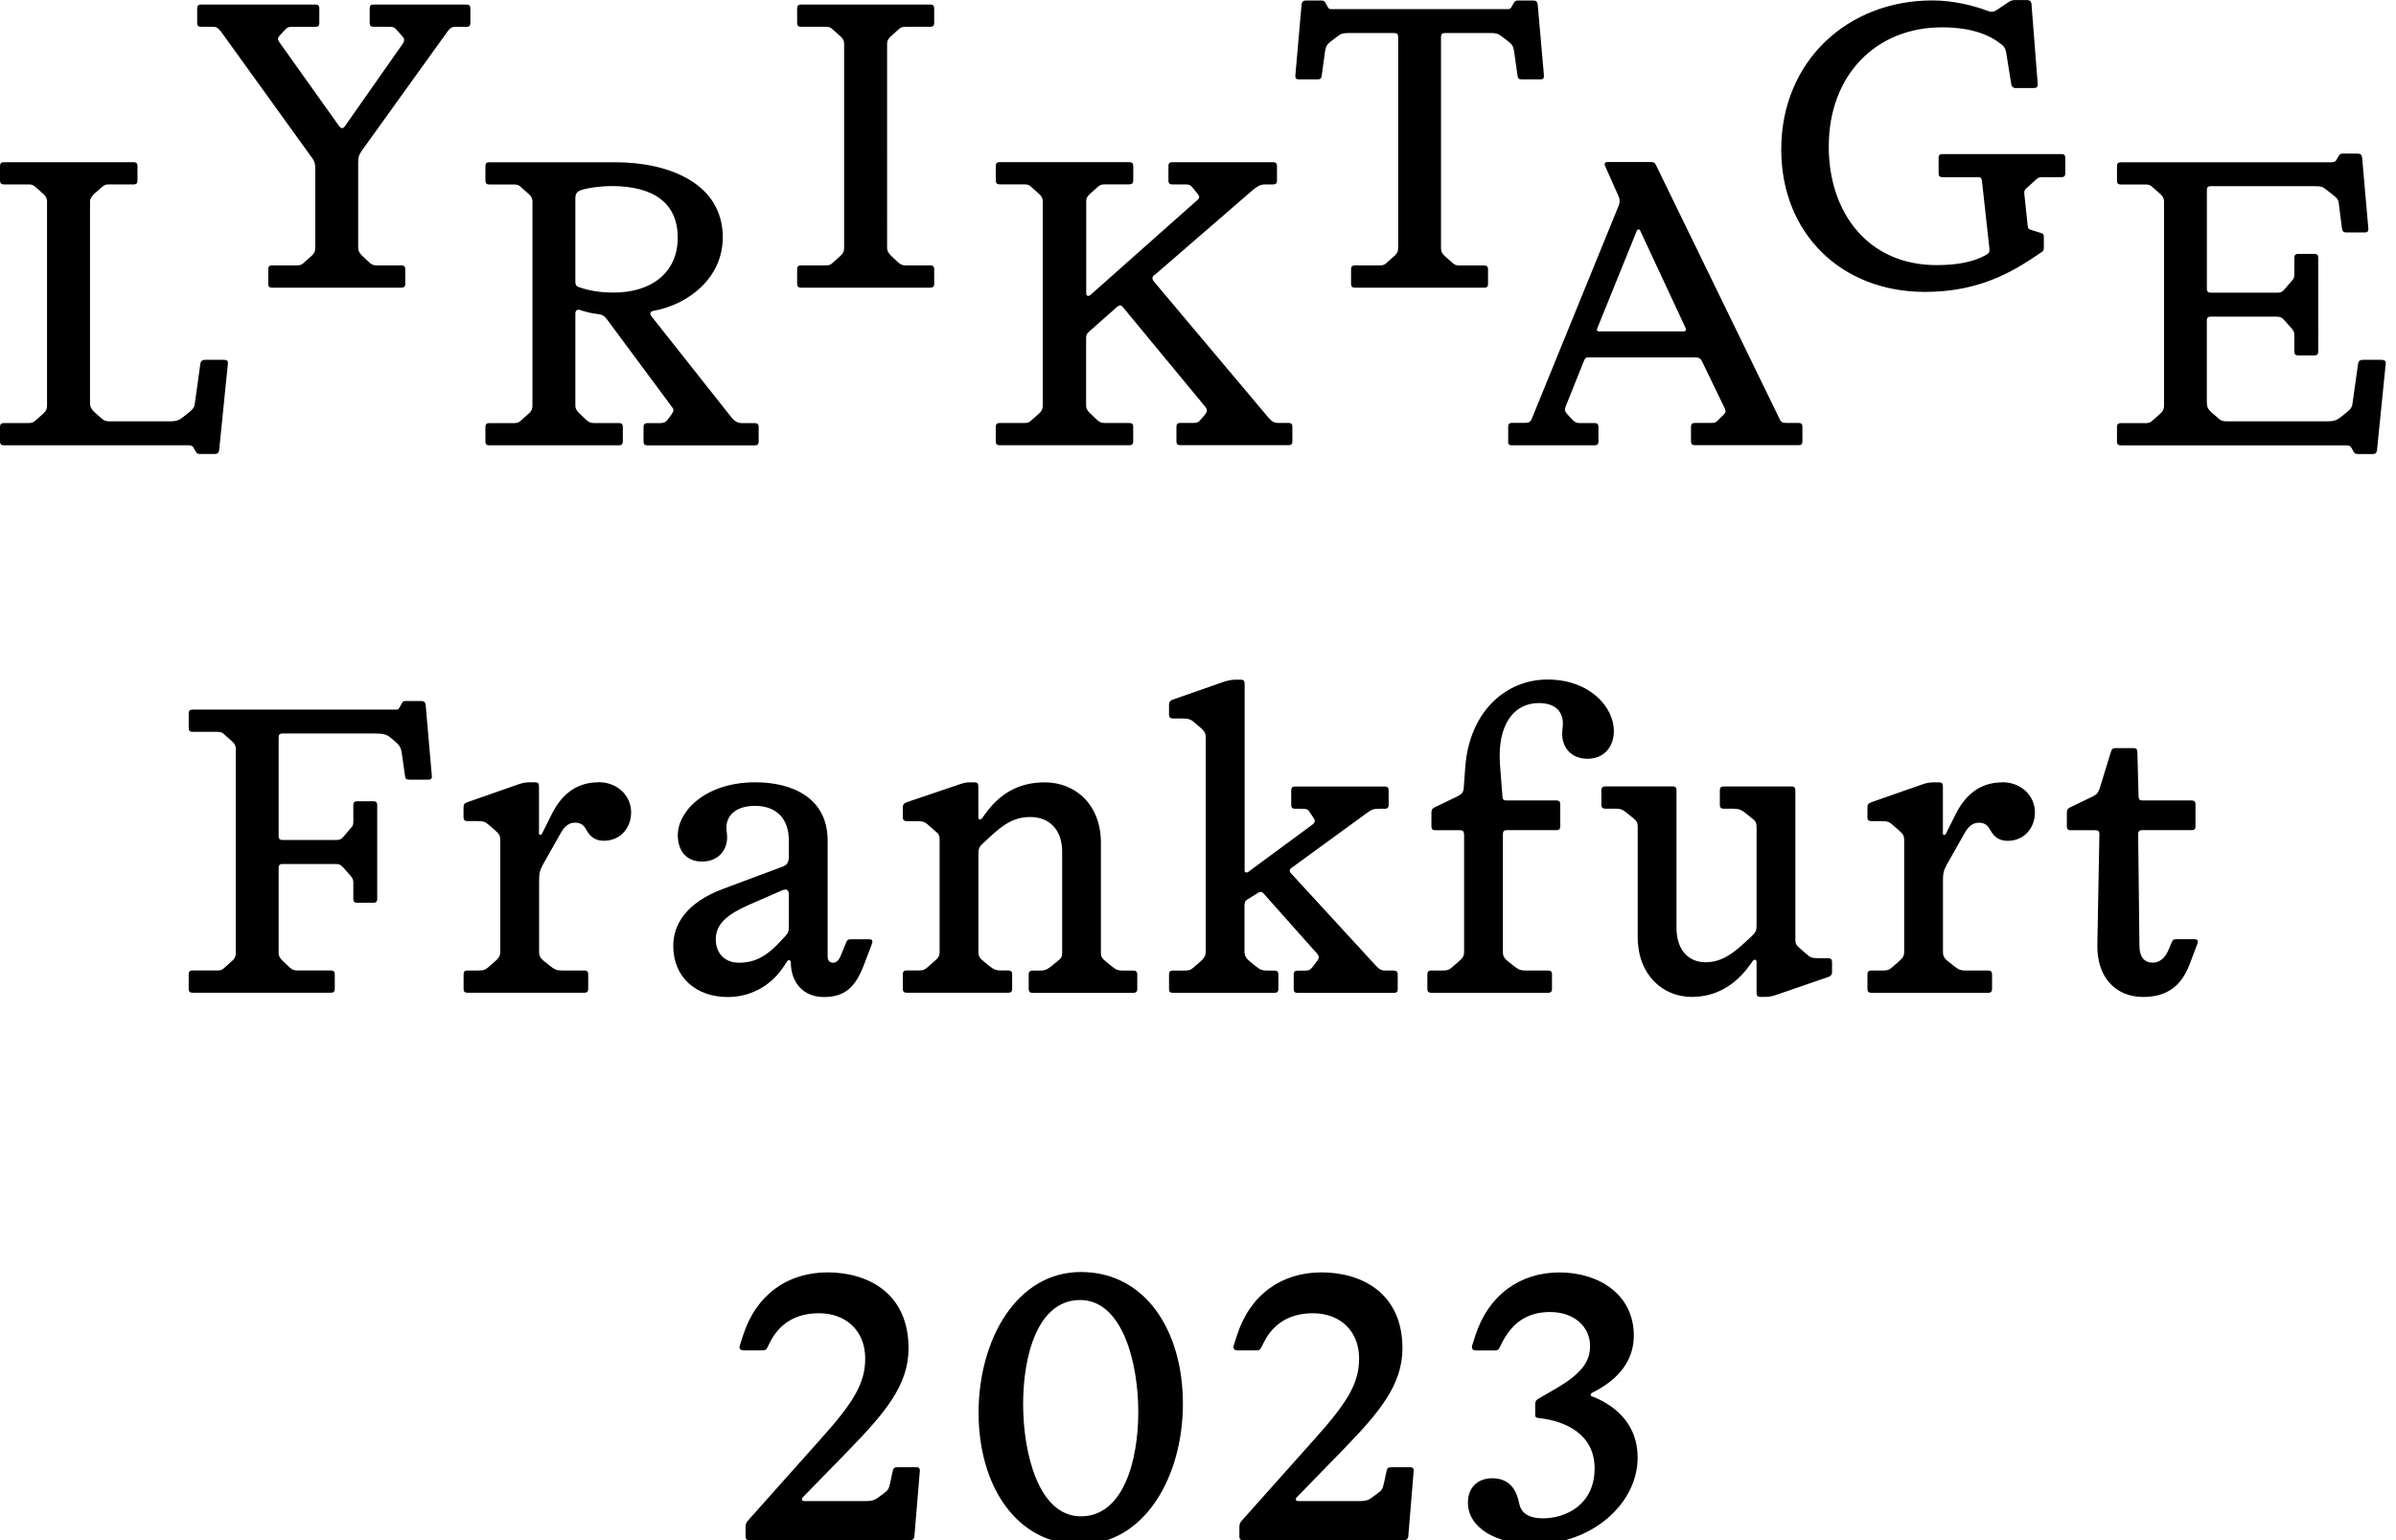 <svg xmlns="http://www.w3.org/2000/svg" data-name="Ebene 1" viewBox="0 0 395.28 254.11"><path d="M132.68 247.67h10.08c1.02 0 1.5-.14 2.04-.54l1.02-.75c.68-.48.82-.75 1.02-1.64l.41-1.91c.14-.68.27-.75.95-.75h3c.41 0 .61.2.54.75l-.89 10.69c-.07.41-.27.61-.82.61h-26.42c-.41 0-.61-.2-.61-.61v-1.57c0-.54.14-.82.54-1.23l11.78-13.21c5.38-5.99 7.42-9.19 7.42-13.35 0-4.7-3.27-7.49-7.63-7.49-3.81 0-6.54 1.7-8.1 4.83l-.41.82c-.2.41-.41.48-.82.48h-3.07c-.68 0-.82-.41-.61-.95l.48-1.5c2.18-6.81 7.42-10.42 13.96-10.42s13.35 3.34 13.35 12.53c0 6.13-3.95 10.69-9.81 16.75l-7.63 7.83c-.27.27-.2.61.2.61Zm45.51 7.15c-10.49 0-16.75-9.67-16.75-21.73s6.27-23.22 16.89-23.22 16.82 9.67 16.82 21.73-6.33 23.22-16.96 23.22Zm-9.4-23.16c0 8.04 2.52 18.52 9.53 18.52s9.47-9.19 9.47-17.23-2.59-18.46-9.6-18.46-9.4 9.19-9.4 17.16Zm45.36 16.01h10.08c1.02 0 1.5-.14 2.04-.54l1.02-.75c.68-.48.82-.75 1.02-1.64l.41-1.91c.14-.68.27-.75.95-.75h3c.41 0 .61.2.54.75l-.88 10.69c-.07.41-.27.61-.82.61h-26.43c-.41 0-.61-.2-.61-.61v-1.57c0-.54.14-.82.55-1.23l11.78-13.21c5.38-5.99 7.42-9.19 7.42-13.35 0-4.7-3.27-7.49-7.63-7.49-3.81 0-6.54 1.7-8.1 4.83l-.41.82c-.2.41-.41.48-.82.48h-3.07c-.68 0-.82-.41-.61-.95l.48-1.5c2.18-6.81 7.42-10.42 13.96-10.42s13.35 3.34 13.35 12.53c0 6.13-3.95 10.69-9.81 16.75l-7.63 7.83c-.27.27-.2.61.2.61Zm48.58-17.23c-.41-.14-.41-.48 0-.68 4.5-2.25 6.81-5.45 6.81-9.4 0-6.81-5.79-10.42-12.26-10.42s-11.71 3.68-13.89 10.42l-.48 1.5c-.21.54 0 .95.54.95h3.13c.41 0 .61-.07.82-.48l.41-.82c1.64-3.2 4.09-5.04 7.9-5.04 4.09 0 6.61 2.52 6.61 5.58 0 2.32-1.02 4.36-5.58 7.02l-2.93 1.7c-.41.27-.54.41-.54.95v1.7c0 .34.07.48.54.54 4.56.48 9.26 2.72 9.26 8.31 0 6.06-4.84 8.24-8.51 8.24-1.98 0-3.47-.61-3.88-2.25l-.2-.82c-.55-2.18-1.91-3.54-4.29-3.54s-4.02 1.5-4.02 4.02c0 4.16 4.7 6.88 10.9 6.88 9.6 0 17.1-6.74 17.1-14.3 0-5.18-3.2-8.38-7.42-10.08ZM71.24 127.98l-1.02-11.71c-.07-.41-.27-.61-.75-.61h-2.59c-.27 0-.41.07-.48.2l-.54.95c-.14.27-.27.27-.61.27H31.74c-.41 0-.61.2-.61.61v2.38c0 .48.2.68.61.68h4.16c.55 0 .82.14 1.16.48l1.23 1.09c.48.41.61.82.61 1.23v33.71c0 .48-.14.89-.61 1.29l-1.23 1.09c-.34.34-.61.48-1.16.48h-4.16c-.41 0-.61.2-.61.61v2.45c0 .41.2.61.61.61h22.88c.41 0 .61-.2.61-.61v-2.45c0-.41-.2-.61-.61-.61h-5.58c-.54 0-.82-.14-1.23-.48l-1.16-1.09c-.48-.48-.68-.82-.68-1.29v-14.1c0-.41.2-.61.61-.61h8.65c.68 0 .95.07 1.43.61l1.09 1.23c.41.48.54.68.54 1.23v2.72c0 .41.2.61.61.61h2.72c.41 0 .61-.2.61-.61v-15.53c0-.41-.2-.61-.61-.61H58.9c-.41 0-.61.2-.61.61v2.72c0 .54-.07.75-.41 1.09l-1.16 1.36c-.41.48-.61.61-1.29.61h-8.85c-.41 0-.61-.2-.61-.61v-16.35c0-.41.2-.61.61-.61h15.19c1.5 0 1.98.14 2.66.68l.89.75c.54.48.82.89.95 1.7l.54 3.81c.07.61.2.68.95.68h2.93c.41 0 .61-.2.55-.68Zm27.49 1.09c-3.88 0-6.2 2.32-7.63 5.11l-1.7 3.4c-.14.27-.48.2-.48-.07v-7.83c0-.41-.2-.61-.61-.61h-.95c-.75 0-1.29.14-2.04.41l-8.17 2.86c-.55.21-.68.34-.68.95v1.57c0 .41.2.61.61.61h1.5c1.16 0 1.43.07 2.04.61l1.09.95c.61.54.82.82.82 1.57v18.46c0 .75-.34 1.09-.88 1.57l-1.09.95c-.55.48-.82.54-1.7.54h-1.77c-.41 0-.61.2-.61.61v2.45c0 .41.2.61.61.61h19.34c.41 0 .61-.2.61-.61v-2.45c0-.41-.21-.61-.61-.61h-3.68c-.89 0-1.23-.14-1.91-.68l-.95-.75c-.54-.41-.95-.82-.95-1.57v-11.78c0-1.16.07-1.63.61-2.66l2.93-5.18c.68-1.23 1.43-1.77 2.38-1.77.75 0 1.36.27 1.77 1.02l.2.34c.55.89 1.29 1.63 2.79 1.63 2.72 0 4.5-2.11 4.5-4.7 0-2.72-2.25-4.97-5.38-4.97Zm38.69 29.76c-.61 0-.88-.41-.88-1.02v-19.14c0-7.08-5.92-9.6-11.92-9.6-8.24 0-12.8 4.77-12.8 8.72 0 2.45 1.29 4.36 4.02 4.36s4.36-2.04 4.09-4.56l-.07-.68c-.2-1.97 1.16-3.95 4.7-3.95s5.58 2.11 5.58 5.72v2.59c0 1.09-.34 1.5-1.16 1.77l-9.67 3.61c-6.06 2.25-8.24 5.86-8.24 9.4 0 5.31 3.88 8.45 8.99 8.45 3.61 0 7.01-1.7 9.19-4.97l.54-.82c.27-.48.68-.34.68.14 0 3 1.84 5.65 5.45 5.65s5.24-1.77 6.61-5.31l1.29-3.4c.2-.48.14-.82-.41-.82h-3.07c-.41 0-.61.14-.75.54l-.95 2.32c-.27.61-.68 1.02-1.23 1.02Zm-19.34-3.81c0-2.59 1.91-4.15 5.45-5.72l5.45-2.38c.82-.34 1.16-.14 1.16.75v4.9c0 1.09-.07 1.36-.61 1.91l-1.02 1.09c-2.45 2.59-4.43 3.27-6.61 3.27-2.38 0-3.81-1.63-3.81-3.81Zm44.01-15.8 1.09-1.02c2.52-2.38 4.29-3.4 6.81-3.4 3.07 0 5.24 2.04 5.24 5.72v16.62c0 .75-.14.95-.75 1.43l-1.09.89c-.68.54-1.09.68-1.91.68h-1.16c-.41 0-.61.2-.61.61v2.45c0 .41.2.61.61.61h16.69c.41 0 .61-.2.61-.61v-2.45c0-.41-.21-.61-.61-.61h-1.57c-.89 0-1.23-.07-1.91-.61l-1.09-.89c-.61-.48-.82-.75-.82-1.5v-18.12c0-6.27-4.22-9.94-9.26-9.94-4.43 0-7.49 1.98-9.81 5.18l-.54.75c-.27.34-.61.21-.61-.14v-5.18c0-.41-.2-.61-.61-.61h-.68c-.75 0-1.09.07-2.04.41l-8.45 2.86c-.54.21-.68.41-.68.95v1.57c0 .41.21.61.61.61h1.57c.95 0 1.36.07 1.91.54l1.16 1.02c.68.54.82.75.82 1.5v18.52c0 .75-.27 1.02-.89 1.57l-1.09.95c-.61.54-.89.54-1.84.54h-1.64c-.41 0-.61.2-.61.61v2.45c0 .41.21.61.61.61h16.82c.41 0 .61-.2.61-.61v-2.45c0-.41-.2-.61-.61-.61h-1.29c-.68 0-1.09-.14-1.7-.61l-1.02-.82c-.61-.48-.95-.82-.95-1.63v-16.01c0-.89.07-1.29.68-1.84Zm67.89 20.91h-1.5c-.61 0-.95-.2-1.63-.95l-13.83-15.05c-.34-.34-.34-.68.07-.95l12.53-9.13c.68-.48.95-.61 1.77-.61h1.09c.41 0 .61-.2.61-.61v-2.45c0-.41-.2-.61-.61-.61h-14.85c-.41 0-.61.2-.61.61v2.45c0 .41.2.61.61.61h1.16c.75 0 .95.07 1.23.48l.68 1.02c.34.48.27.82-.34 1.23l-10.35 7.63c-.34.27-.68.2-.68-.2v-30.85c0-.41-.2-.61-.61-.61h-.89c-.75 0-1.5.2-2.11.41l-7.97 2.79c-.68.2-.89.41-.89 1.02v1.57c0 .41.2.61.61.61h1.36c1.36 0 1.57.14 2.25.68l.95.82c.61.54.89.88.89 1.63v35.35c0 .75-.41 1.22-.89 1.63l-1.09.95c-.55.48-.75.54-1.77.54h-1.7c-.41 0-.61.2-.61.61v2.45c0 .41.2.61.61.61h16.82c.41 0 .61-.2.61-.61v-2.45c0-.41-.2-.61-.61-.61h-1.23c-.82 0-1.16-.14-1.84-.68l-1.02-.82c-.55-.48-.89-.88-.89-1.63v-7.56c0-.48.07-.82.55-1.09l1.64-1.02c.41-.27.75-.2.95.07l8.79 9.88c.48.55.41.82-.07 1.43l-.68.89c-.41.48-.68.54-1.29.54h-1.16c-.41 0-.61.2-.61.61v2.45c0 .41.2.61.61.61h15.94c.41 0 .61-.2.61-.61v-2.45c0-.41-.2-.61-.61-.61Zm11.56-22.54v19.48c0 .75-.34 1.09-.89 1.57l-1.09.95c-.54.48-.82.54-1.7.54h-1.77c-.41 0-.61.2-.61.61v2.45c0 .41.2.61.61.61h19.34c.41 0 .61-.2.61-.61v-2.45c0-.41-.2-.61-.61-.61h-3.68c-.88 0-1.23-.14-1.91-.68l-.95-.75c-.54-.41-.95-.82-.95-1.57v-19.55c0-.41.2-.61.61-.61h8.24c.41 0 .61-.2.61-.61v-3.68c0-.41-.2-.61-.61-.61h-8.31c-.41 0-.61-.21-.61-.61l-.41-5.31c-.48-6.61 2.31-10.15 6.4-10.15 3.27 0 4.15 1.97 3.95 3.88l-.07.75c-.21 2.45 1.29 4.56 4.15 4.56s4.36-2.11 4.36-4.56c0-3.95-3.95-8.51-10.96-8.51s-12.87 5.45-13.55 14.37l-.27 3.61c-.07.68-.34.95-1.16 1.36l-3.68 1.77c-.41.2-.48.48-.48.89v2.25c0 .41.2.61.61.61h4.15c.41 0 .61.21.61.61Zm54.65 17.37v-24.59c0-.41-.21-.61-.54-.61h-11.31c-.41 0-.61.2-.61.61v2.45c0 .41.21.61.61.61h1.64c.82 0 1.23.14 1.84.61l1.36 1.09c.55.41.61.82.61 1.43v16.01c0 .88-.07 1.16-.68 1.77l-1.09 1.02c-2.52 2.38-4.36 3.4-6.67 3.4-2.79 0-4.77-2.04-4.77-5.65v-22.75c0-.41-.2-.61-.54-.61H264.8c-.41 0-.61.2-.61.61v2.45c0 .41.2.61.61.61h1.5c.95 0 1.29.07 1.97.61l1.09.89c.61.48.82.75.82 1.5v18.18c0 6.2 4.09 9.88 8.92 9.88 3.88 0 7.08-1.84 9.47-5.11l.54-.75c.27-.41.68-.34.68.07v5.18c0 .41.2.61.61.61h.88c.75 0 1.36-.2 2.18-.48l7.9-2.72c.68-.2.88-.41.88-.95v-1.63c0-.41-.2-.61-.61-.61h-1.5c-1.16 0-1.43-.07-2.11-.68l-1.02-.89c-.61-.54-.82-.75-.82-1.57Zm34.15-25.88c-3.88 0-6.2 2.32-7.63 5.11l-1.7 3.4c-.14.27-.48.2-.48-.07v-7.83c0-.41-.2-.61-.61-.61h-.95c-.75 0-1.29.14-2.04.41l-8.17 2.86c-.54.21-.68.34-.68.95v1.57c0 .41.2.61.61.61h1.5c1.16 0 1.43.07 2.04.61l1.09.95c.61.54.82.82.82 1.57v18.46c0 .75-.34 1.09-.89 1.57l-1.09.95c-.54.48-.82.54-1.7.54h-1.77c-.41 0-.61.2-.61.61v2.45c0 .41.2.61.61.61h19.34c.41 0 .61-.2.61-.61v-2.45c0-.41-.2-.61-.61-.61h-3.68c-.89 0-1.23-.14-1.91-.68l-.95-.75c-.54-.41-.95-.82-.95-1.57v-11.78c0-1.16.07-1.63.61-2.66l2.93-5.18c.68-1.23 1.43-1.77 2.38-1.77.75 0 1.36.27 1.77 1.02l.2.34c.54.89 1.29 1.63 2.79 1.63 2.72 0 4.49-2.11 4.49-4.7 0-2.72-2.25-4.97-5.38-4.97Zm15.07 2.25-3.95 1.91c-.41.2-.48.48-.48.95v2.18c0 .41.2.61.61.61h4.15c.41 0 .61.21.61.61l-.34 18.18c-.14 5.45 3 8.72 7.56 8.72 3.88 0 6.26-1.77 7.63-5.31l1.29-3.4c.2-.48.14-.82-.48-.82h-3c-.48 0-.55.14-.75.54l-.54 1.29c-.61 1.43-1.57 2.04-2.59 2.04-1.36 0-2.18-.95-2.18-2.79l-.21-18.46c0-.34.14-.61.61-.61h8.24c.41 0 .61-.2.61-.61v-3.68c0-.41-.2-.61-.61-.61h-8.17c-.41 0-.61-.21-.61-.61l-.2-7.42c0-.41-.2-.61-.61-.61h-3c-.41 0-.61.14-.75.61l-1.84 5.99c-.21.61-.41 1.02-1.02 1.29ZM36.98 59.37h-3.07c-.61 0-.82.2-.88.82l-.89 6.4c-.07.68-.48 1.09-1.02 1.5l-.95.75c-.61.48-1.02.68-2.18.68h-9.94c-.54 0-.95-.14-1.36-.54l-1.16-1.02c-.48-.48-.68-.88-.68-1.43v-33.3c0-.41.21-.75.68-1.23l1.23-1.09c.41-.34.61-.48 1.09-.48h4.22c.41 0 .61-.21.61-.61v-2.45c0-.41-.2-.61-.61-.61H.61c-.41 0-.61.2-.61.61v2.38c0 .48.2.68.61.68h4.15c.54 0 .82.14 1.16.48L7.15 32c.48.41.61.82.61 1.23v33.71c0 .48-.14.89-.61 1.29l-1.23 1.09c-.34.34-.61.48-1.16.48H.61c-.41 0-.61.2-.61.61v2.45c0 .41.2.61.61.61h30.51c.48 0 .68.14.82.41l.34.61c.2.34.34.41.68.41h2.45c.54 0 .68-.2.75-.68l1.43-14.17c.07-.48-.14-.68-.61-.68Zm22.71-34.51 14.1-19.61c.41-.55.68-.82 1.29-.82h1.91c.41 0 .61-.2.61-.61V1.36c0-.41-.21-.61-.61-.61H61.6c-.41 0-.61.2-.61.61v2.45c0 .41.2.61.61.61h2.59c.61 0 .88.07 1.23.48l1.02 1.16c.34.34.27.75 0 1.16l-9.6 13.69c-.27.34-.61.27-.82 0L46.08 6.95c-.27-.34-.34-.68.07-1.09l.88-.95c.41-.41.54-.48 1.09-.48h3.95c.41 0 .61-.2.61-.61V1.36c0-.41-.2-.61-.61-.61H33.14c-.41 0-.61.2-.61.61v2.45c0 .41.2.61.61.61h1.98c.61 0 .88.2 1.36.82L51.6 26.22c.34.48.41.95.41 1.7v13.01c0 .48-.14.89-.61 1.29l-1.23 1.09c-.34.34-.61.48-1.16.48h-4.15c-.41 0-.61.2-.61.61v2.45c0 .41.2.61.61.61h21.39c.41 0 .61-.2.61-.61V44.4c0-.41-.2-.61-.61-.61h-4.09c-.54 0-.82-.14-1.23-.48l-1.16-1.09c-.48-.48-.68-.82-.68-1.29V26.9c0-1.02.14-1.36.61-2.04Zm21 48.61h21.45c.41 0 .61-.2.61-.61v-2.45c0-.41-.21-.61-.61-.61h-4.15c-.54 0-.82-.14-1.23-.48l-1.16-1.09c-.48-.48-.68-.82-.68-1.29V51.75c0-.48.27-.75.75-.61.82.27 1.77.55 3 .68.61.07 1.02.27 1.43.82l10.76 14.51c.34.41.34.61-.07 1.23l-.61.82c-.27.41-.68.61-1.29.61h-2.11c-.41 0-.61.2-.61.61v2.45c0 .41.2.61.61.61h17.77c.41 0 .61-.2.61-.61v-2.45c0-.41-.2-.61-.61-.61h-2.11c-.89 0-1.29-.41-1.77-.95l-13.21-16.69c-.27-.41-.27-.75.34-.88 5.99-1.09 11.44-5.59 11.44-12.12 0-8.79-8.65-12.4-17.78-12.4H80.69c-.41 0-.61.2-.61.61v2.38c0 .48.21.68.61.68h4.15c.54 0 .82.14 1.16.48l1.23 1.09c.48.41.61.82.61 1.23v33.71c0 .48-.14.89-.61 1.29L86 69.33c-.34.34-.61.48-1.16.48h-4.15c-.41 0-.61.2-.61.61v2.45c0 .41.21.61.61.61Zm14.23-26.9V32.74c0-.82.27-1.16 1.09-1.43.89-.27 2.93-.61 4.9-.61 6.81 0 10.9 2.72 10.9 8.51s-4.36 9.06-10.56 9.06c-2.11 0-3.95-.27-5.72-.89-.48-.14-.61-.48-.61-.82Zm51.43-5.64V7.29c0-.48.07-.75.55-1.23l1.36-1.23c.41-.34.61-.41 1.16-.41h4.09c.41 0 .61-.2.61-.61V1.36c0-.41-.2-.61-.61-.61h-21.39c-.41 0-.61.2-.61.61v2.45c0 .41.21.61.61.61h4.15c.55 0 .82.14 1.16.48l1.22 1.09c.48.41.61.82.61 1.23v33.71c0 .48-.14.89-.61 1.29l-1.22 1.09c-.34.34-.61.48-1.16.48h-4.15c-.41 0-.61.2-.61.61v2.45c0 .41.21.61.61.61h21.39c.41 0 .61-.2.61-.61V44.4c0-.41-.2-.61-.61-.61h-4.09c-.55 0-.82-.14-1.23-.48l-1.16-1.09c-.48-.48-.68-.82-.68-1.29Zm44.17 4.41 16.21-14.03c.68-.54 1.16-.88 1.97-.88h1.36c.41 0 .61-.21.61-.61v-2.45c0-.41-.21-.61-.61-.61h-16.69c-.41 0-.61.2-.61.61v2.45c0 .41.2.61.61.61h2.25c.54 0 .75.07 1.09.48l.88 1.09c.34.41.34.68-.07 1.02l-17.64 15.66c-.34.27-.68.14-.68-.27V33.22c0-.41.07-.68.54-1.16l1.29-1.16c.41-.34.61-.48 1.16-.48h4.09c.48 0 .68-.21.68-.68v-2.38c0-.41-.2-.61-.68-.61h-21.39c-.41 0-.61.2-.61.61v2.38c0 .48.2.68.61.68h4.15c.54 0 .82.14 1.16.48l1.22 1.09c.48.41.61.82.61 1.23v33.71c0 .48-.14.89-.61 1.29l-1.22 1.09c-.34.34-.61.48-1.16.48h-4.15c-.41 0-.61.2-.61.61v2.45c0 .41.2.61.61.61h21.45c.41 0 .61-.2.61-.61V70.4c0-.41-.2-.61-.61-.61h-4.09c-.55 0-.82-.14-1.23-.48l-1.16-1.09c-.48-.48-.68-.82-.68-1.29v-11.1c0-.55.07-.75.54-1.16l4.63-4.09c.34-.27.61-.27.88.07l13.62 16.48c.41.54.27.88-.07 1.29l-.75.88c-.34.41-.61.48-1.23.48h-2.11c-.41 0-.61.2-.61.61v2.45c0 .41.2.61.61.61h17.91c.41 0 .61-.2.61-.61v-2.45c0-.41-.2-.61-.61-.61h-1.77c-.68 0-1.02-.27-1.63-.95l-18.8-22.34c-.41-.48-.34-.82.07-1.16Zm32.97 2.13h21.39c.41 0 .61-.2.61-.61v-2.45c0-.41-.2-.61-.61-.61h-4.15c-.55 0-.82-.14-1.16-.48l-1.23-1.09c-.48-.41-.61-.82-.61-1.29V6.06c0-.41.2-.61.61-.61h7.49c.95 0 1.29.07 1.91.55l1.16.89c.54.41.75.75.89 1.57l.55 3.95c.07.54.2.68.68.68h3.13c.41 0 .61-.14.55-.75L253.68.69c-.07-.41-.27-.61-.75-.61h-2.45c-.41 0-.55.07-.75.41l-.34.61c-.14.27-.27.41-.61.41h-29.15c-.34 0-.48-.14-.61-.41l-.34-.61c-.2-.34-.34-.41-.75-.41h-2.45c-.48 0-.68.2-.75.61l-1.02 11.65c-.07.61.14.75.54.75h3.13c.48 0 .61-.14.68-.68l.54-3.95c.14-.82.34-1.16.89-1.57l1.16-.89c.61-.48.95-.55 1.91-.55h7.49c.41 0 .61.2.61.61v34.87c0 .48-.14.89-.61 1.29l-1.23 1.09c-.34.34-.61.48-1.16.48h-4.16c-.41 0-.61.2-.61.61v2.45c0 .41.2.61.61.61Zm54.31 7.2h-14.03c-.27 0-.41-.14-.27-.48l6.54-16.14c.14-.27.41-.27.55 0l7.49 16.07c.14.27.07.54-.27.54Zm-29.01 18.19c0 .41.2.61.61.61h13.69c.41 0 .61-.2.61-.61v-2.45c0-.41-.2-.61-.61-.61h-2.52c-.54 0-.82-.2-1.16-.55l-.95-1.02c-.34-.41-.34-.75-.14-1.23l3-7.49c.2-.48.34-.55.82-.55h17.37c.75 0 1.02.14 1.29.68l3.75 7.76c.2.48.14.68-.2 1.02l-.89.88c-.41.41-.54.48-1.09.48h-2.79c-.41 0-.61.2-.61.61v2.45c0 .41.21.61.61.61h17.16c.41 0 .61-.2.61-.61v-2.45c0-.41-.2-.61-.61-.61h-2.11c-.61 0-.82-.14-1.09-.75l-20.36-41.82c-.2-.41-.41-.48-.95-.48h-7.08c-.34 0-.54.27-.34.68l2.18 4.9c.27.61.27 1.02.07 1.57l-14.3 35.07c-.27.68-.54.82-1.16.82h-2.18c-.41 0-.61.2-.61.61v2.45Zm79.06-71.09c-1.84-.68-5.24-1.7-9.06-1.7-13.96 0-24.93 10.01-24.93 24.59 0 13.83 9.88 23.5 23.7 23.5 7.76 0 13.08-2.45 17.78-5.58l1.43-.95c.34-.2.41-.41.41-.75v-1.77c0-.34 0-.54-.48-.68l-1.57-.48c-.48-.14-.54-.21-.61-.68l-.55-5.18c-.07-.54 0-.75.41-1.09l1.5-1.36c.34-.34.54-.41 1.16-.41h3.07c.41 0 .61-.2.61-.61v-2.59c0-.41-.2-.61-.61-.61h-19.68c-.41 0-.61.2-.61.61v2.59c0 .41.2.61.61.61h5.86c.48 0 .61.14.68.61l1.22 11.03c.07.75 0 .89-.61 1.23-1.98 1.09-4.56 1.64-8.1 1.64-11.24 0-17.78-8.58-17.78-19.55 0-11.92 7.9-19.68 18.66-19.68 4.97 0 7.97 1.29 9.88 2.86.54.41.68.95.75 1.43l.82 5.11c.07.41.34.61.61.61h3.13c.48 0 .68-.2.61-.82L335.14.62c-.07-.48-.34-.61-.82-.61h-1.7c-.61 0-.82.07-1.16.27l-2.04 1.36c-.48.34-.88.41-1.57.14Zm65.11 57.6h-3.07c-.61 0-.82.2-.89.82l-.89 6.33c-.07.68-.34 1.02-.95 1.5l-1.02.82c-.61.48-1.09.68-2.25.68h-16.55c-.68 0-1.02-.14-1.5-.61l-1.09-.95c-.48-.48-.68-.82-.68-1.63V52.85c0-.41.2-.61.61-.61h10.76c.75 0 1.02.14 1.5.68l1.09 1.23c.34.41.48.61.48 1.16v2.72c0 .41.2.61.61.61h2.72c.41 0 .61-.2.61-.61V42.5c0-.41-.2-.61-.61-.61h-2.72c-.41 0-.61.21-.61.61v2.66c0 .61-.07.82-.41 1.16l-1.16 1.36c-.41.48-.61.61-1.29.61h-10.96c-.41 0-.61-.2-.61-.61V31.33c0-.41.2-.61.61-.61h17.16c1.02 0 1.29.07 1.91.55l1.29 1.02c.68.54.75.82.82 1.5l.48 3.81c.07.61.27.75.82.75h3c.34 0 .61-.14.54-.75l-1.02-11.58c-.07-.54-.27-.68-.82-.68h-2.38c-.34 0-.55.14-.68.41l-.27.48c-.2.41-.41.54-.88.54h-34.8c-.41 0-.61.2-.61.61v2.45c0 .41.2.61.61.61h4.15c.54 0 .82.14 1.16.48l1.23 1.09c.48.41.61.82.61 1.23v33.71c0 .48-.14.89-.61 1.29l-1.23 1.09c-.34.34-.61.48-1.16.48h-4.15c-.41 0-.61.2-.61.61v2.45c0 .41.2.61.61.61h37.25c.41 0 .61.07.82.41l.34.61c.2.34.34.41.75.41h2.38c.48 0 .68-.14.75-.68l1.43-14.17c.07-.48-.14-.68-.61-.68Z"/></svg>